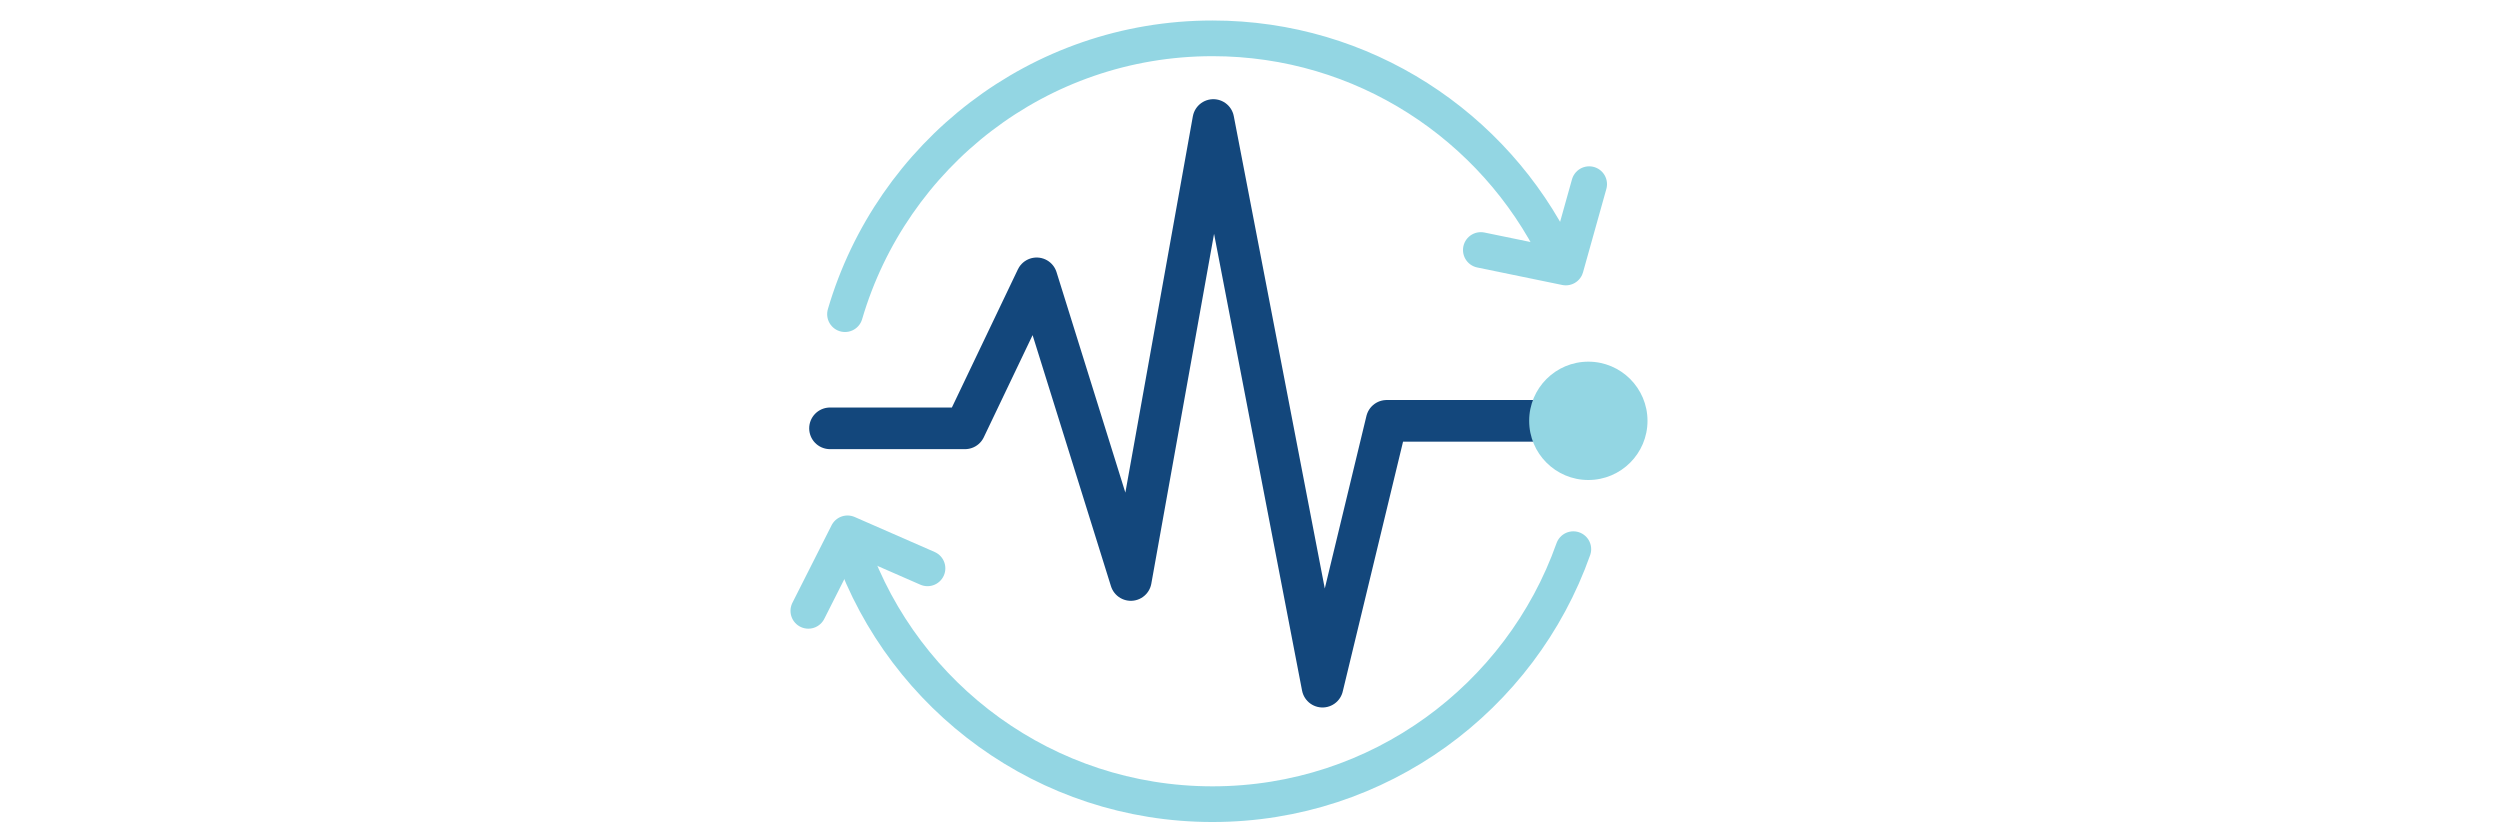 <?xml version="1.0" encoding="utf-8"?>
<!-- Generator: Adobe Illustrator 21.1.0, SVG Export Plug-In . SVG Version: 6.00 Build 0)  -->
<svg version="1.1" id="Layer_1" xmlns="http://www.w3.org/2000/svg" xmlns:xlink="http://www.w3.org/1999/xlink" x="0px" y="0px"
	 viewBox="0 0 300 100" style="enable-background:new 0 0 300 100;" xml:space="preserve">
<style type="text/css">
	.st0{fill:none;stroke:#92D6E3;stroke-width:4.077;stroke-linecap:round;stroke-miterlimit:10;}
	.st1{fill:none;stroke:#14467C;stroke-width:4.631;stroke-linecap:round;stroke-linejoin:round;stroke-miterlimit:10;}
	.st2{fill:none;stroke:#14467C;stroke-width:5.068;stroke-linecap:round;stroke-miterlimit:10;}
	.st3{fill:none;stroke:#92D6E3;stroke-width:4.566;stroke-linecap:round;stroke-miterlimit:10;}
	.st4{fill:none;stroke:#92D6E3;stroke-width:4.396;stroke-linecap:round;stroke-miterlimit:10;}
	.st5{fill:none;stroke:#92D6E3;stroke-width:1.307;stroke-linecap:round;stroke-miterlimit:10;}
	.st6{fill:#92D6E3;}
	.st7{fill:none;stroke:#92D6E3;stroke-width:4.564;stroke-linecap:round;stroke-linejoin:round;stroke-miterlimit:10;}
	.st8{fill:none;stroke:#13477C;stroke-width:4.995;stroke-linecap:round;stroke-linejoin:round;stroke-miterlimit:10;}
	.st9{fill:#93D6E3;}
	.st10{fill:none;stroke:#93D6E3;stroke-width:4.282;stroke-linecap:round;stroke-miterlimit:10;}
	.st11{fill:none;stroke:#93D6E3;stroke-width:4.282;stroke-linecap:round;stroke-linejoin:round;stroke-miterlimit:10;}
	.st12{fill:none;stroke:#14467C;stroke-width:5.062;stroke-linecap:round;stroke-miterlimit:10;}
	.st13{fill:none;stroke:#92D6E3;stroke-width:4.561;stroke-linecap:round;stroke-miterlimit:10;}
	.st14{fill:none;stroke:#92D6E3;stroke-width:4.559;stroke-linecap:round;stroke-linejoin:round;stroke-miterlimit:10;}
	.st15{fill:none;stroke:#92D6E3;stroke-width:3.486;stroke-linecap:round;stroke-miterlimit:10;}
	.st16{fill:none;stroke:#93D6E3;stroke-width:3.955;stroke-linecap:round;stroke-miterlimit:10;}
	.st17{fill:none;stroke:#13477C;stroke-width:4.787;stroke-linecap:round;stroke-miterlimit:10;}
	.st18{fill:#FFFFFF;stroke:#93D6E3;stroke-width:3.955;stroke-linecap:round;stroke-miterlimit:10;}
	.st19{fill:none;stroke:#93D6E3;stroke-width:3.955;stroke-linecap:round;stroke-linejoin:round;stroke-miterlimit:10;}
	.st20{fill:none;stroke:#13477C;stroke-width:5.024;stroke-linecap:round;stroke-miterlimit:10;}
	.st21{fill:none;stroke:#13477C;stroke-width:4.509;stroke-linecap:round;stroke-miterlimit:10;}
	.st22{fill:none;stroke:#93D6E3;stroke-width:4.42;stroke-linecap:round;stroke-linejoin:round;stroke-miterlimit:10;}
	.st23{fill:none;stroke:#13477C;stroke-width:10.377;stroke-linecap:round;stroke-miterlimit:10;}
</style>
<g>
	<g>
		<path class="st0" d="M-161.6,216c3-3.6,7.6-5.9,12.7-5.9c9.1,0,16.5,7.4,16.5,16.5c0,3.4-1,6.6-2.8,9.2c-0.5,0.8-1.1,1.5-1.8,2.2"
			/>
		<path class="st0" d="M-187,232c-0.7-2.7-1.8-8.9-0.5-14.7c3.9-17.5,19.9-30.5,38.7-30.5c21.9,0,39.7,17.8,39.7,39.7
			c0,8-2.4,15.7-6.8,22.2c-4.7,7-11.4,12.1-19,15"/>
		<path class="st0" d="M-175.7,233.3c-0.6-2.3-0.9-4.6-0.9-7.1c0-15.4,12.4-27.8,27.8-27.8s27.8,12.4,27.8,27.8
			c0,13.2-9.2,24.3-21.6,27.1"/>
	</g>
	<polyline class="st1" points="-183.8,265.7 -144.6,237.9 -163.3,223.4 -163.3,280.4 -144.6,265.9 -183.9,238.1 	"/>
</g>
<g>
	<path class="st2" d="M-124.7,173.9h84.9c8.6,0,15.6-7,15.6-15.6s-6.2-14.9-15.6-15.6c0,0,2.5-5.5,2.3-10.2
		c-0.5-8.6-7-15.6-15.6-15.6c-3.1,0-5.9,0.9-8.3,2.4c-3.6-10.9-13.7-18.7-25.8-18.7c-15.1,0-28.2,11.3-27.3,27.3"/>
	<path class="st3" d="M-87.2,111.2c-8.1,0.2-16.7,6.3-14.6,19.5"/>
	<path class="st2" d="M-138.3,158.6v11.9c0,1.9-1.5,3.4-3.4,3.4h-47.9c-1.9,0-3.4-1.5-3.4-3.4V92.9c0-1.9,1.5-3.4,3.4-3.4h47.9
		c1.9,0,3.4,1.5,3.4,3.4v37.7"/>
	<path class="st4" d="M-138.3,158.6"/>
	<line class="st2" x1="-193" y1="103.8" x2="-138.3" y2="103.8"/>
	<line class="st5" x1="-171.5" y1="96.8" x2="-159.9" y2="96.8"/>
	<line class="st2" x1="-193" y1="158.6" x2="-138.3" y2="158.6"/>
	<circle class="st6" cx="-165.7" cy="166.3" r="2.8"/>
	<g>
		<line class="st7" x1="-141.8" y1="144.9" x2="-113.3" y2="144.9"/>
		<polyline class="st7" points="-127.5,132.1 -113.3,145.2 -127.5,157.2 		"/>
	</g>
</g>
<g>
	<polyline class="st8" points="99.6,51.4 115.8,51.4 124.4,33.4 135.7,69.6 145.6,14.4 158.7,82.4 166.4,50.5 190.6,50.5 	"/>
	<circle class="st9" cx="190.6" cy="50.5" r="7.1"/>
</g>
<path class="st10" d="M101.4,37.7c5.6-19.1,23.2-33.1,44.1-33.1c18.1,0,33.8,10.5,41.3,25.8"/>
<path class="st10" d="M188.8,65.9c-6.3,17.8-23.3,30.6-43.3,30.6c-20,0-37-12.8-43.3-30.6"/>
<polyline class="st11" points="190.7,22.1 187.9,32.1 177.7,30 "/>
<polyline class="st11" points="97,73.3 101.7,64 111.3,68.2 "/>
<g>
	<path class="st12" d="M-140.6-35.5v-33.2c0-1.9,1.6-3.5,3.5-3.5h46.7c1.9,0,3.5,1.6,3.5,3.5v66.9c0,1.9-1.6,3.5-3.5,3.5h-46.7"/>
	<g>
		<path class="st12" d="M-156.2-30c0,0,2.5-5.5,2.3-10.2c-0.5-8.6-7-15.6-15.6-15.6c-3,0-5.9,0.9-8.3,2.4
			c-3.6-10.8-13.7-18.7-25.8-18.7c-15.1,0-28.2,11.2-27.3,27.3c0.1,1.6,0.7,4.7,0.7,4.7c-12.2,0.2-21.4,9.2-21.4,20.7
			c0,11.4,9.3,20.7,20.7,20.7h71.2"/>
		<path class="st13" d="M-203.7-61.5c-8.1,0.2-16.7,6.3-14.6,19.4"/>
		<g>
			<line class="st14" x1="-161.6" y1="-13.9" x2="-133.1" y2="-13.9"/>
			<polyline class="st14" points="-147.2,-26.7 -133.1,-13.6 -147.2,-1.6 			"/>
		</g>
		<line class="st15" x1="-98.5" y1="-58.2" x2="-129.8" y2="-58.2"/>
		<line class="st15" x1="-129.8" y1="-38.4" x2="-98.5" y2="-38.4"/>
		<line class="st15" x1="-129.8" y1="-48.3" x2="-98.5" y2="-48.3"/>
	</g>
</g>
<g>
	<line class="st16" x1="66.3" y1="261.1" x2="66.3" y2="217.9"/>
	<line class="st16" x1="26.4" y1="257.8" x2="106.2" y2="257.8"/>
	<path class="st16" d="M66.3,217.9c0,0,23.7,15.2,23.7,39.9c0,4.2-0.7,8.1-1.8,11.7"/>
	<path class="st16" d="M66.3,217.9c0,0-23.7,15.2-23.7,39.9c0,4.6,0.8,8.9,2.2,12.8"/>
	<path class="st16" d="M36,231.9c0,0,14.6,6,30.3,6s30.3-6,30.3-6"/>
	<path class="st17" d="M38.1,286c-7.2-7.2-11.7-17.2-11.7-28.2c0-22,17.9-39.9,39.9-39.9s39.9,17.9,39.9,39.9c0,11-4.5,21-11.7,28.2
		"/>
	<circle class="st16" cx="66.5" cy="290.5" r="21"/>
	<line class="st18" x1="66.7" y1="301" x2="66.7" y2="285"/>
	<polyline class="st19" points="57.2,290.4 66.9,280 75.7,290.4 	"/>
</g>
<line class="st20" x1="-14.6" y1="309.6" x2="4.5" y2="326.5"/>
<circle class="st21" cx="-45.8" cy="284.3" r="40.1"/>
<g>
	<polyline class="st22" points="-78.2,287.2 -72.3,287.2 -64,269.8 -53.2,304.6 -43.7,251.6 -31.1,313.6 -23.7,286.3 -13.4,286.3 	
		"/>
</g>
<circle class="st20" cx="-45.8" cy="284.3" r="40.1"/>
<line class="st23" x1="-5" y1="318" x2="4.5" y2="326.5"/>
</svg>
